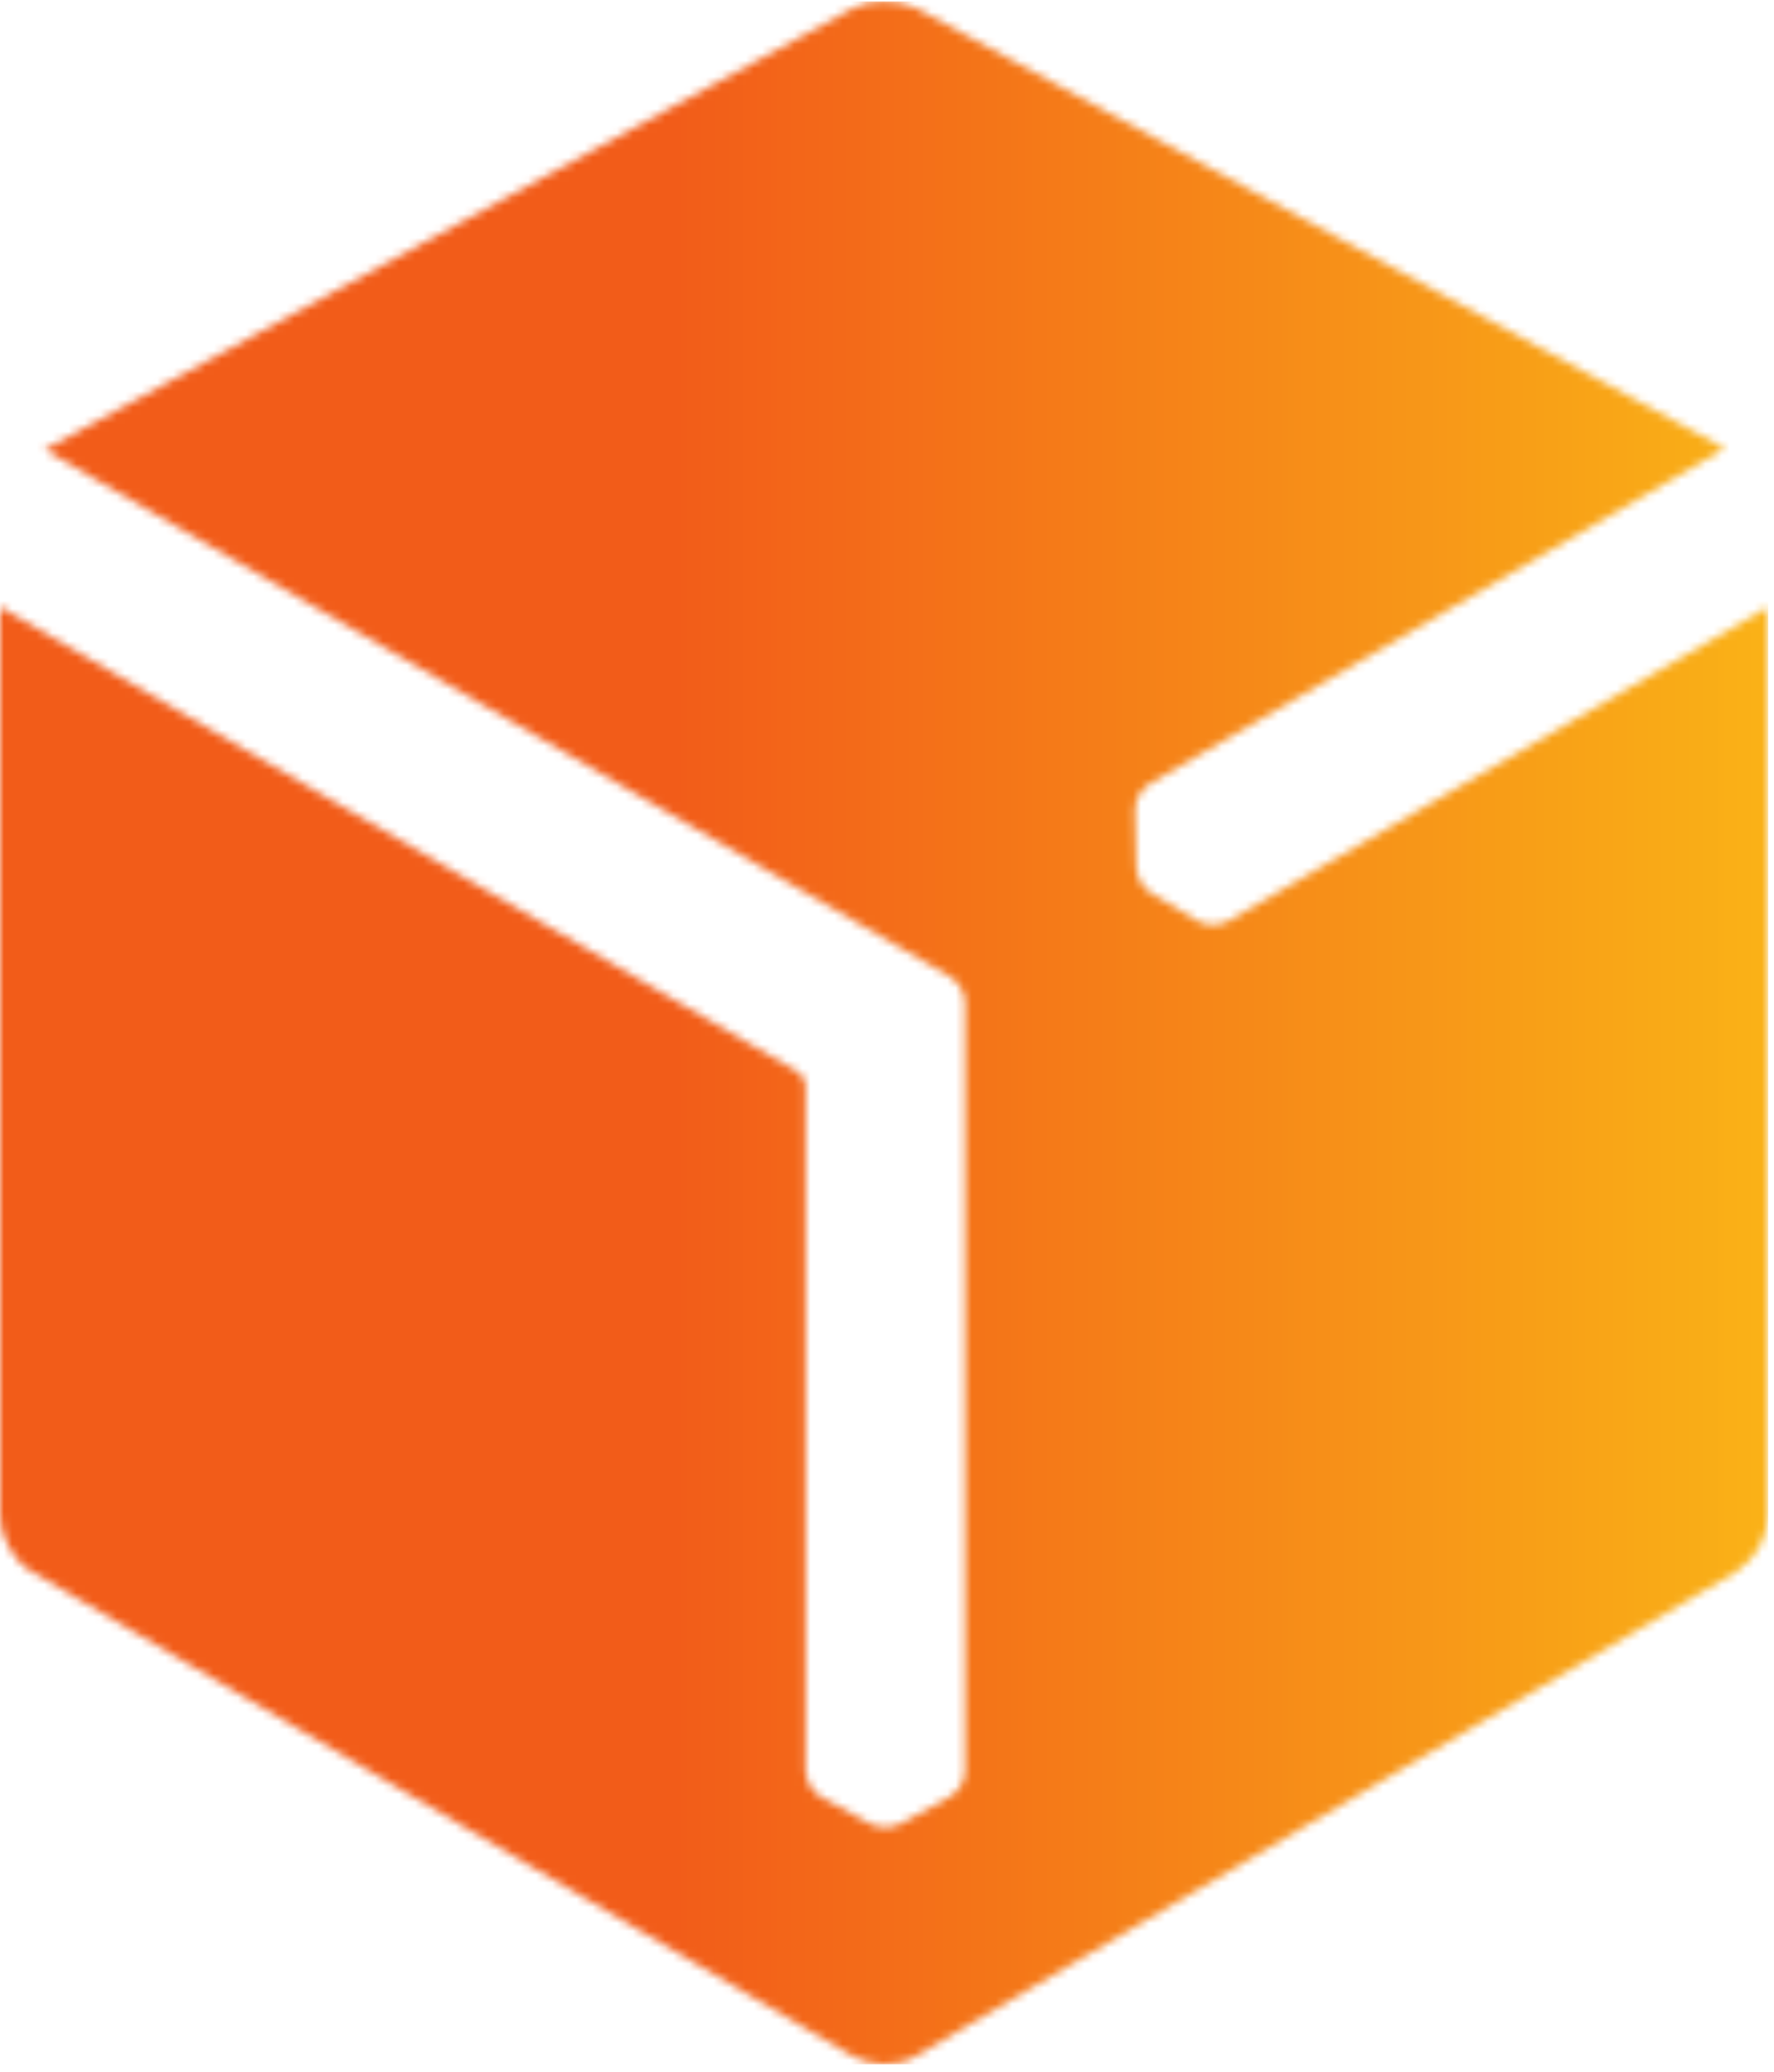 <svg width="220" height="257" viewBox="0 0 220 257" fill="none" xmlns="http://www.w3.org/2000/svg">
<mask id="mask0_518_1564" style="mask-type:luminance" maskUnits="userSpaceOnUse" x="0" y="0" width="220" height="257">
<path d="M109.641 0.182C108.188 0.182 106.88 0.474 105.714 1.057L5.526 55.771L117.786 121.109C118.802 121.693 119.672 123 119.672 124.307V219.625C119.672 220.932 118.948 222.099 117.786 222.828L111.677 226.172C111.094 226.463 110.516 226.609 109.932 226.609H109.786C109.057 226.609 108.479 226.463 107.896 226.172L101.786 222.828C100.625 222.099 100.042 220.932 99.896 219.625V134.495C99.755 133.765 99.463 133.187 98.88 132.896L0 75.271V188.047C0 190.521 1.745 193.724 3.927 194.885L105.714 254.984C106.88 255.568 108.333 256.005 109.641 256.005C110.948 256.005 112.406 255.713 113.568 254.984L215.354 194.885C217.682 193.286 219.135 190.812 219.281 188.047V75.271L152.245 114.271C151.083 114.849 149.776 114.849 148.609 114.271L142.797 110.776C142.214 110.484 141.776 109.901 141.484 109.469V109.323C141.052 108.739 140.906 108.156 140.906 107.427L140.76 100.443C140.76 99.135 141.484 97.969 142.505 97.245L213.901 55.625L113.714 1.057C112.406 0.474 111.094 0.182 109.641 0.182Z" fill="white"/>
</mask>
<g mask="url(#mask0_518_1564)">
<path d="M0 256.005V0.182H219.281V256.005H0Z" fill="url(#paint0_linear_518_1564)"/>
</g>
<defs>
<linearGradient id="paint0_linear_518_1564" x1="0.002" y1="128.115" x2="219.284" y2="128.115" gradientUnits="userSpaceOnUse">
<stop stop-color="#F25C19"/>
<stop offset="0.25" stop-color="#F25C19"/>
<stop offset="0.375" stop-color="#F25C19"/>
<stop offset="0.383" stop-color="#F25C19"/>
<stop offset="0.387" stop-color="#F25D19"/>
<stop offset="0.391" stop-color="#F25E19"/>
<stop offset="0.395" stop-color="#F25E19"/>
<stop offset="0.398" stop-color="#F25F19"/>
<stop offset="0.402" stop-color="#F25F19"/>
<stop offset="0.406" stop-color="#F26019"/>
<stop offset="0.41" stop-color="#F26019"/>
<stop offset="0.414" stop-color="#F26119"/>
<stop offset="0.418" stop-color="#F26119"/>
<stop offset="0.422" stop-color="#F36219"/>
<stop offset="0.426" stop-color="#F36219"/>
<stop offset="0.43" stop-color="#F36319"/>
<stop offset="0.434" stop-color="#F36319"/>
<stop offset="0.438" stop-color="#F36419"/>
<stop offset="0.441" stop-color="#F36519"/>
<stop offset="0.445" stop-color="#F36519"/>
<stop offset="0.449" stop-color="#F36619"/>
<stop offset="0.453" stop-color="#F36619"/>
<stop offset="0.457" stop-color="#F36719"/>
<stop offset="0.461" stop-color="#F36719"/>
<stop offset="0.465" stop-color="#F36819"/>
<stop offset="0.469" stop-color="#F36819"/>
<stop offset="0.473" stop-color="#F36919"/>
<stop offset="0.477" stop-color="#F36919"/>
<stop offset="0.48" stop-color="#F36A19"/>
<stop offset="0.484" stop-color="#F36A19"/>
<stop offset="0.488" stop-color="#F36B19"/>
<stop offset="0.492" stop-color="#F36C19"/>
<stop offset="0.496" stop-color="#F36C19"/>
<stop offset="0.5" stop-color="#F46D19"/>
<stop offset="0.504" stop-color="#F46D19"/>
<stop offset="0.508" stop-color="#F46E19"/>
<stop offset="0.512" stop-color="#F46E19"/>
<stop offset="0.516" stop-color="#F46F19"/>
<stop offset="0.52" stop-color="#F46F19"/>
<stop offset="0.523" stop-color="#F47019"/>
<stop offset="0.527" stop-color="#F47019"/>
<stop offset="0.531" stop-color="#F47118"/>
<stop offset="0.535" stop-color="#F47218"/>
<stop offset="0.539" stop-color="#F47218"/>
<stop offset="0.543" stop-color="#F47318"/>
<stop offset="0.547" stop-color="#F47318"/>
<stop offset="0.551" stop-color="#F47418"/>
<stop offset="0.555" stop-color="#F47418"/>
<stop offset="0.559" stop-color="#F47518"/>
<stop offset="0.562" stop-color="#F47518"/>
<stop offset="0.566" stop-color="#F47618"/>
<stop offset="0.57" stop-color="#F47618"/>
<stop offset="0.574" stop-color="#F47718"/>
<stop offset="0.578" stop-color="#F57718"/>
<stop offset="0.582" stop-color="#F57818"/>
<stop offset="0.586" stop-color="#F57918"/>
<stop offset="0.59" stop-color="#F57918"/>
<stop offset="0.594" stop-color="#F57A18"/>
<stop offset="0.598" stop-color="#F57A18"/>
<stop offset="0.602" stop-color="#F57B18"/>
<stop offset="0.605" stop-color="#F57B18"/>
<stop offset="0.609" stop-color="#F57C18"/>
<stop offset="0.613" stop-color="#F57C18"/>
<stop offset="0.617" stop-color="#F57D18"/>
<stop offset="0.621" stop-color="#F57D18"/>
<stop offset="0.625" stop-color="#F57E18"/>
<stop offset="0.629" stop-color="#F57E18"/>
<stop offset="0.633" stop-color="#F57F18"/>
<stop offset="0.637" stop-color="#F58018"/>
<stop offset="0.641" stop-color="#F58018"/>
<stop offset="0.645" stop-color="#F58118"/>
<stop offset="0.648" stop-color="#F58118"/>
<stop offset="0.652" stop-color="#F58218"/>
<stop offset="0.656" stop-color="#F68218"/>
<stop offset="0.66" stop-color="#F68318"/>
<stop offset="0.664" stop-color="#F68318"/>
<stop offset="0.668" stop-color="#F68418"/>
<stop offset="0.672" stop-color="#F68418"/>
<stop offset="0.676" stop-color="#F68518"/>
<stop offset="0.68" stop-color="#F68618"/>
<stop offset="0.684" stop-color="#F68618"/>
<stop offset="0.688" stop-color="#F68718"/>
<stop offset="0.691" stop-color="#F68718"/>
<stop offset="0.695" stop-color="#F68818"/>
<stop offset="0.699" stop-color="#F68818"/>
<stop offset="0.703" stop-color="#F68918"/>
<stop offset="0.707" stop-color="#F68918"/>
<stop offset="0.711" stop-color="#F68A18"/>
<stop offset="0.715" stop-color="#F68A18"/>
<stop offset="0.719" stop-color="#F68B18"/>
<stop offset="0.723" stop-color="#F68B18"/>
<stop offset="0.727" stop-color="#F68C18"/>
<stop offset="0.73" stop-color="#F68D18"/>
<stop offset="0.734" stop-color="#F78D18"/>
<stop offset="0.738" stop-color="#F78E18"/>
<stop offset="0.742" stop-color="#F78E18"/>
<stop offset="0.746" stop-color="#F78F18"/>
<stop offset="0.75" stop-color="#F78F18"/>
<stop offset="0.754" stop-color="#F79018"/>
<stop offset="0.758" stop-color="#F79018"/>
<stop offset="0.762" stop-color="#F79118"/>
<stop offset="0.766" stop-color="#F79118"/>
<stop offset="0.77" stop-color="#F79218"/>
<stop offset="0.773" stop-color="#F79218"/>
<stop offset="0.777" stop-color="#F79318"/>
<stop offset="0.781" stop-color="#F79418"/>
<stop offset="0.785" stop-color="#F79418"/>
<stop offset="0.789" stop-color="#F79518"/>
<stop offset="0.793" stop-color="#F79518"/>
<stop offset="0.797" stop-color="#F79618"/>
<stop offset="0.801" stop-color="#F79618"/>
<stop offset="0.805" stop-color="#F79718"/>
<stop offset="0.809" stop-color="#F79718"/>
<stop offset="0.812" stop-color="#F79818"/>
<stop offset="0.816" stop-color="#F89818"/>
<stop offset="0.82" stop-color="#F89918"/>
<stop offset="0.824" stop-color="#F89918"/>
<stop offset="0.828" stop-color="#F89A18"/>
<stop offset="0.832" stop-color="#F89B18"/>
<stop offset="0.836" stop-color="#F89B17"/>
<stop offset="0.84" stop-color="#F89C17"/>
<stop offset="0.844" stop-color="#F89C17"/>
<stop offset="0.848" stop-color="#F89D17"/>
<stop offset="0.852" stop-color="#F89D17"/>
<stop offset="0.855" stop-color="#F89E17"/>
<stop offset="0.859" stop-color="#F89E17"/>
<stop offset="0.863" stop-color="#F89F17"/>
<stop offset="0.867" stop-color="#F89F17"/>
<stop offset="0.871" stop-color="#F8A017"/>
<stop offset="0.875" stop-color="#F8A117"/>
<stop offset="0.879" stop-color="#F8A117"/>
<stop offset="0.883" stop-color="#F8A217"/>
<stop offset="0.887" stop-color="#F8A217"/>
<stop offset="0.891" stop-color="#F8A317"/>
<stop offset="0.895" stop-color="#F9A317"/>
<stop offset="0.898" stop-color="#F9A417"/>
<stop offset="0.902" stop-color="#F9A417"/>
<stop offset="0.906" stop-color="#F9A517"/>
<stop offset="0.91" stop-color="#F9A517"/>
<stop offset="0.914" stop-color="#F9A617"/>
<stop offset="0.918" stop-color="#F9A617"/>
<stop offset="0.922" stop-color="#F9A717"/>
<stop offset="0.926" stop-color="#F9A817"/>
<stop offset="0.93" stop-color="#F9A817"/>
<stop offset="0.934" stop-color="#F9A917"/>
<stop offset="0.938" stop-color="#F9A917"/>
<stop offset="0.941" stop-color="#F9AA17"/>
<stop offset="0.945" stop-color="#F9AA17"/>
<stop offset="0.949" stop-color="#F9AB17"/>
<stop offset="0.953" stop-color="#F9AB17"/>
<stop offset="0.957" stop-color="#F9AC17"/>
<stop offset="0.961" stop-color="#F9AC17"/>
<stop offset="0.965" stop-color="#F9AD17"/>
<stop offset="0.969" stop-color="#F9AD17"/>
<stop offset="0.973" stop-color="#FAAE17"/>
<stop offset="0.977" stop-color="#FAAF17"/>
<stop offset="0.98" stop-color="#FAAF17"/>
<stop offset="0.984" stop-color="#FAB017"/>
<stop offset="0.988" stop-color="#FAB017"/>
<stop offset="0.992" stop-color="#FAB117"/>
<stop offset="0.996" stop-color="#FAB117"/>
<stop offset="1" stop-color="#FAB217"/>
</linearGradient>
</defs>
</svg>
